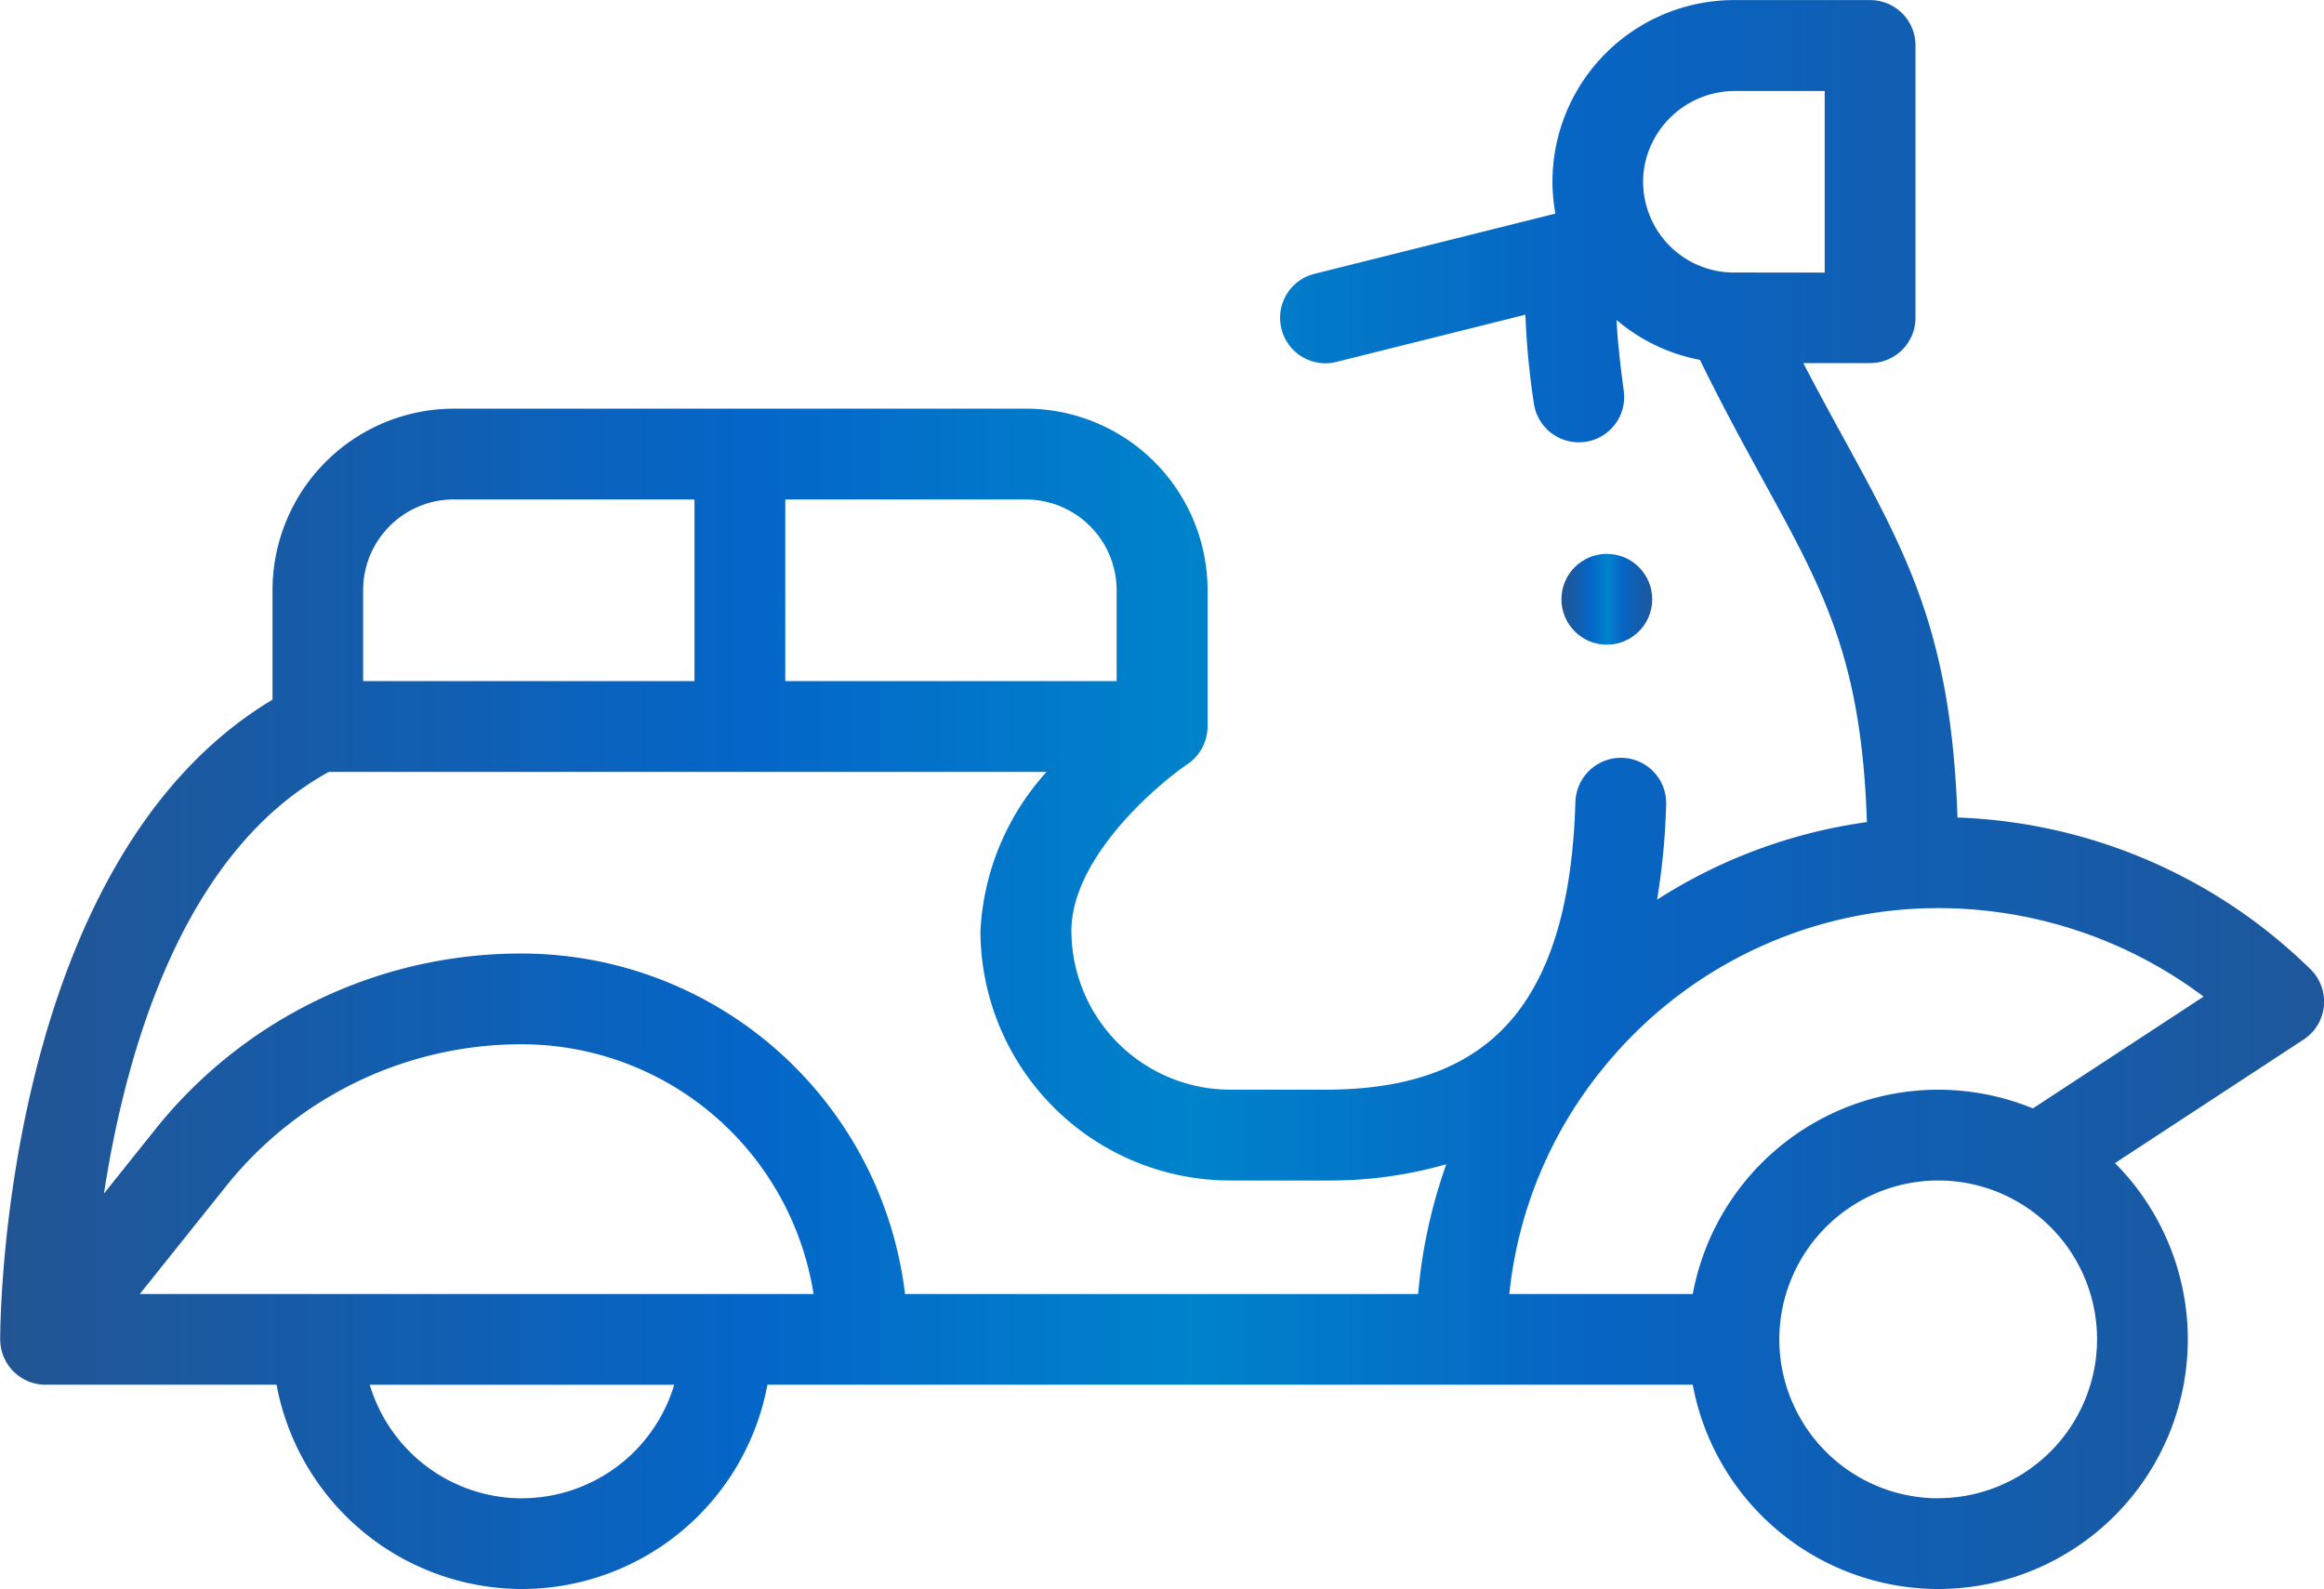 <svg xmlns="http://www.w3.org/2000/svg" xmlns:xlink="http://www.w3.org/1999/xlink" width="102.618" height="70.15" viewBox="0 0 102.618 70.15"><defs><style>.a{fill:url(#a);}.b{fill:url(#b);}</style><linearGradient id="a" y1="0.5" x2="1" y2="0.5" gradientUnits="objectBoundingBox"><stop offset="0" stop-color="#235492"/><stop offset="0.326" stop-color="#0466c8"/><stop offset="0.511" stop-color="#0083cb"/><stop offset="0.683" stop-color="#0764c3"/><stop offset="1" stop-color="#1e579b"/></linearGradient><linearGradient id="b" x1="0" y1="0.5" x2="1" y2="0.5" xlink:href="#a"/></defs><g transform="translate(2397.496 -4273.152)"><path class="a" d="M-2395.493,4334.282h10.208a11.039,11.039,0,0,0,10.838,9.02,11.038,11.038,0,0,0,10.837-9.02h40.858a11.04,11.04,0,0,0,10.838,9.02,11.036,11.036,0,0,0,11.023-11.024,11.044,11.044,0,0,0-3.216-7.779l8.323-5.45a2,2,0,0,0,.316-3.1,23.425,23.425,0,0,0-15.594-6.706c-.269-8.063-2.2-11.578-5-16.7-.562-1.024-1.169-2.132-1.808-3.362h2.954a2,2,0,0,0,2-2v-12.026a2,2,0,0,0-2-2h-6.013a8.026,8.026,0,0,0-8.017,8.017,8.079,8.079,0,0,0,.129,1.41l-10.637,2.659a2,2,0,0,0-1.458,2.43,2,2,0,0,0,2.43,1.458l8.34-2.084a35.15,35.15,0,0,0,.372,3.9,2.006,2.006,0,0,0,1.984,1.733,2,2,0,0,0,1.988-2.275c-.193-1.415-.285-2.414-.318-3.124a7.993,7.993,0,0,0,3.682,1.76c1.035,2.116,2,3.867,2.858,5.437,2.622,4.778,4.281,7.806,4.514,14.969a22.989,22.989,0,0,0-9.264,3.425,30.81,30.81,0,0,0,.4-4.2,2,2,0,0,0-1.943-2.063,2.012,2.012,0,0,0-2.063,1.943c-.125,4.161-.955,7.191-2.537,9.264-1.77,2.317-4.548,3.444-8.494,3.444h-4.209a7.023,7.023,0,0,1-7.015-7.016c0-3.183,3.7-6.387,5.126-7.355a2.018,2.018,0,0,0,.886-1.666v-6.01a8.017,8.017,0,0,0-8.017-8.018h-25.254a8.018,8.018,0,0,0-8.017,8.018v4.829c-11.883,7.124-12.025,27.358-12.025,28.241v.013a2.009,2.009,0,0,0,2,1.991Zm74.56-49.1h-.038l-.082,0a4.011,4.011,0,0,1-3.828-4.706,4.065,4.065,0,0,1,4.035-3.307h3.921v8.017Zm9.019,54.115a7.023,7.023,0,0,1-7.015-7.015,7.023,7.023,0,0,1,7.015-7.015,7.014,7.014,0,0,1,7.015,7.015A7.023,7.023,0,0,1-2311.914,4339.293Zm-14.974-18.761a19.045,19.045,0,0,1,13.964-7.267,19.533,19.533,0,0,1,12.73,3.88l-7.537,4.935a11.072,11.072,0,0,0-4.183-.825,11.038,11.038,0,0,0-10.837,9.019h-8.1a18.8,18.8,0,0,1,3.959-9.742Zm-47.559,18.763a7.027,7.027,0,0,1-6.722-5.013h13.443A7.024,7.024,0,0,1-2374.447,4339.295Zm-16.875-9.021,3.787-4.733a16.679,16.679,0,0,1,13.088-6.291,13.048,13.048,0,0,1,12.873,11.024Zm28.5-35.075h10.622a4.009,4.009,0,0,1,4.009,4.009v4.008h-14.631Zm-14.632,0h10.623v8.017h-14.631v-4.008A4.009,4.009,0,0,1-2377.454,4295.2Zm-5.52,12.026h31.689a11.292,11.292,0,0,0-2.918,7.016,11.035,11.035,0,0,0,11.022,11.022h4.21a18.6,18.6,0,0,0,5.338-.718,22.776,22.776,0,0,0-1.244,5.729h-22.657a17.057,17.057,0,0,0-16.913-15.031,20.666,20.666,0,0,0-16.217,7.795l-2.241,2.8c.945-6.171,3.426-15.054,9.931-18.613Z"/><circle class="b" cx="2.004" cy="2.004" r="2.004" transform="translate(-2328.549 4297.604)"/></g></svg>